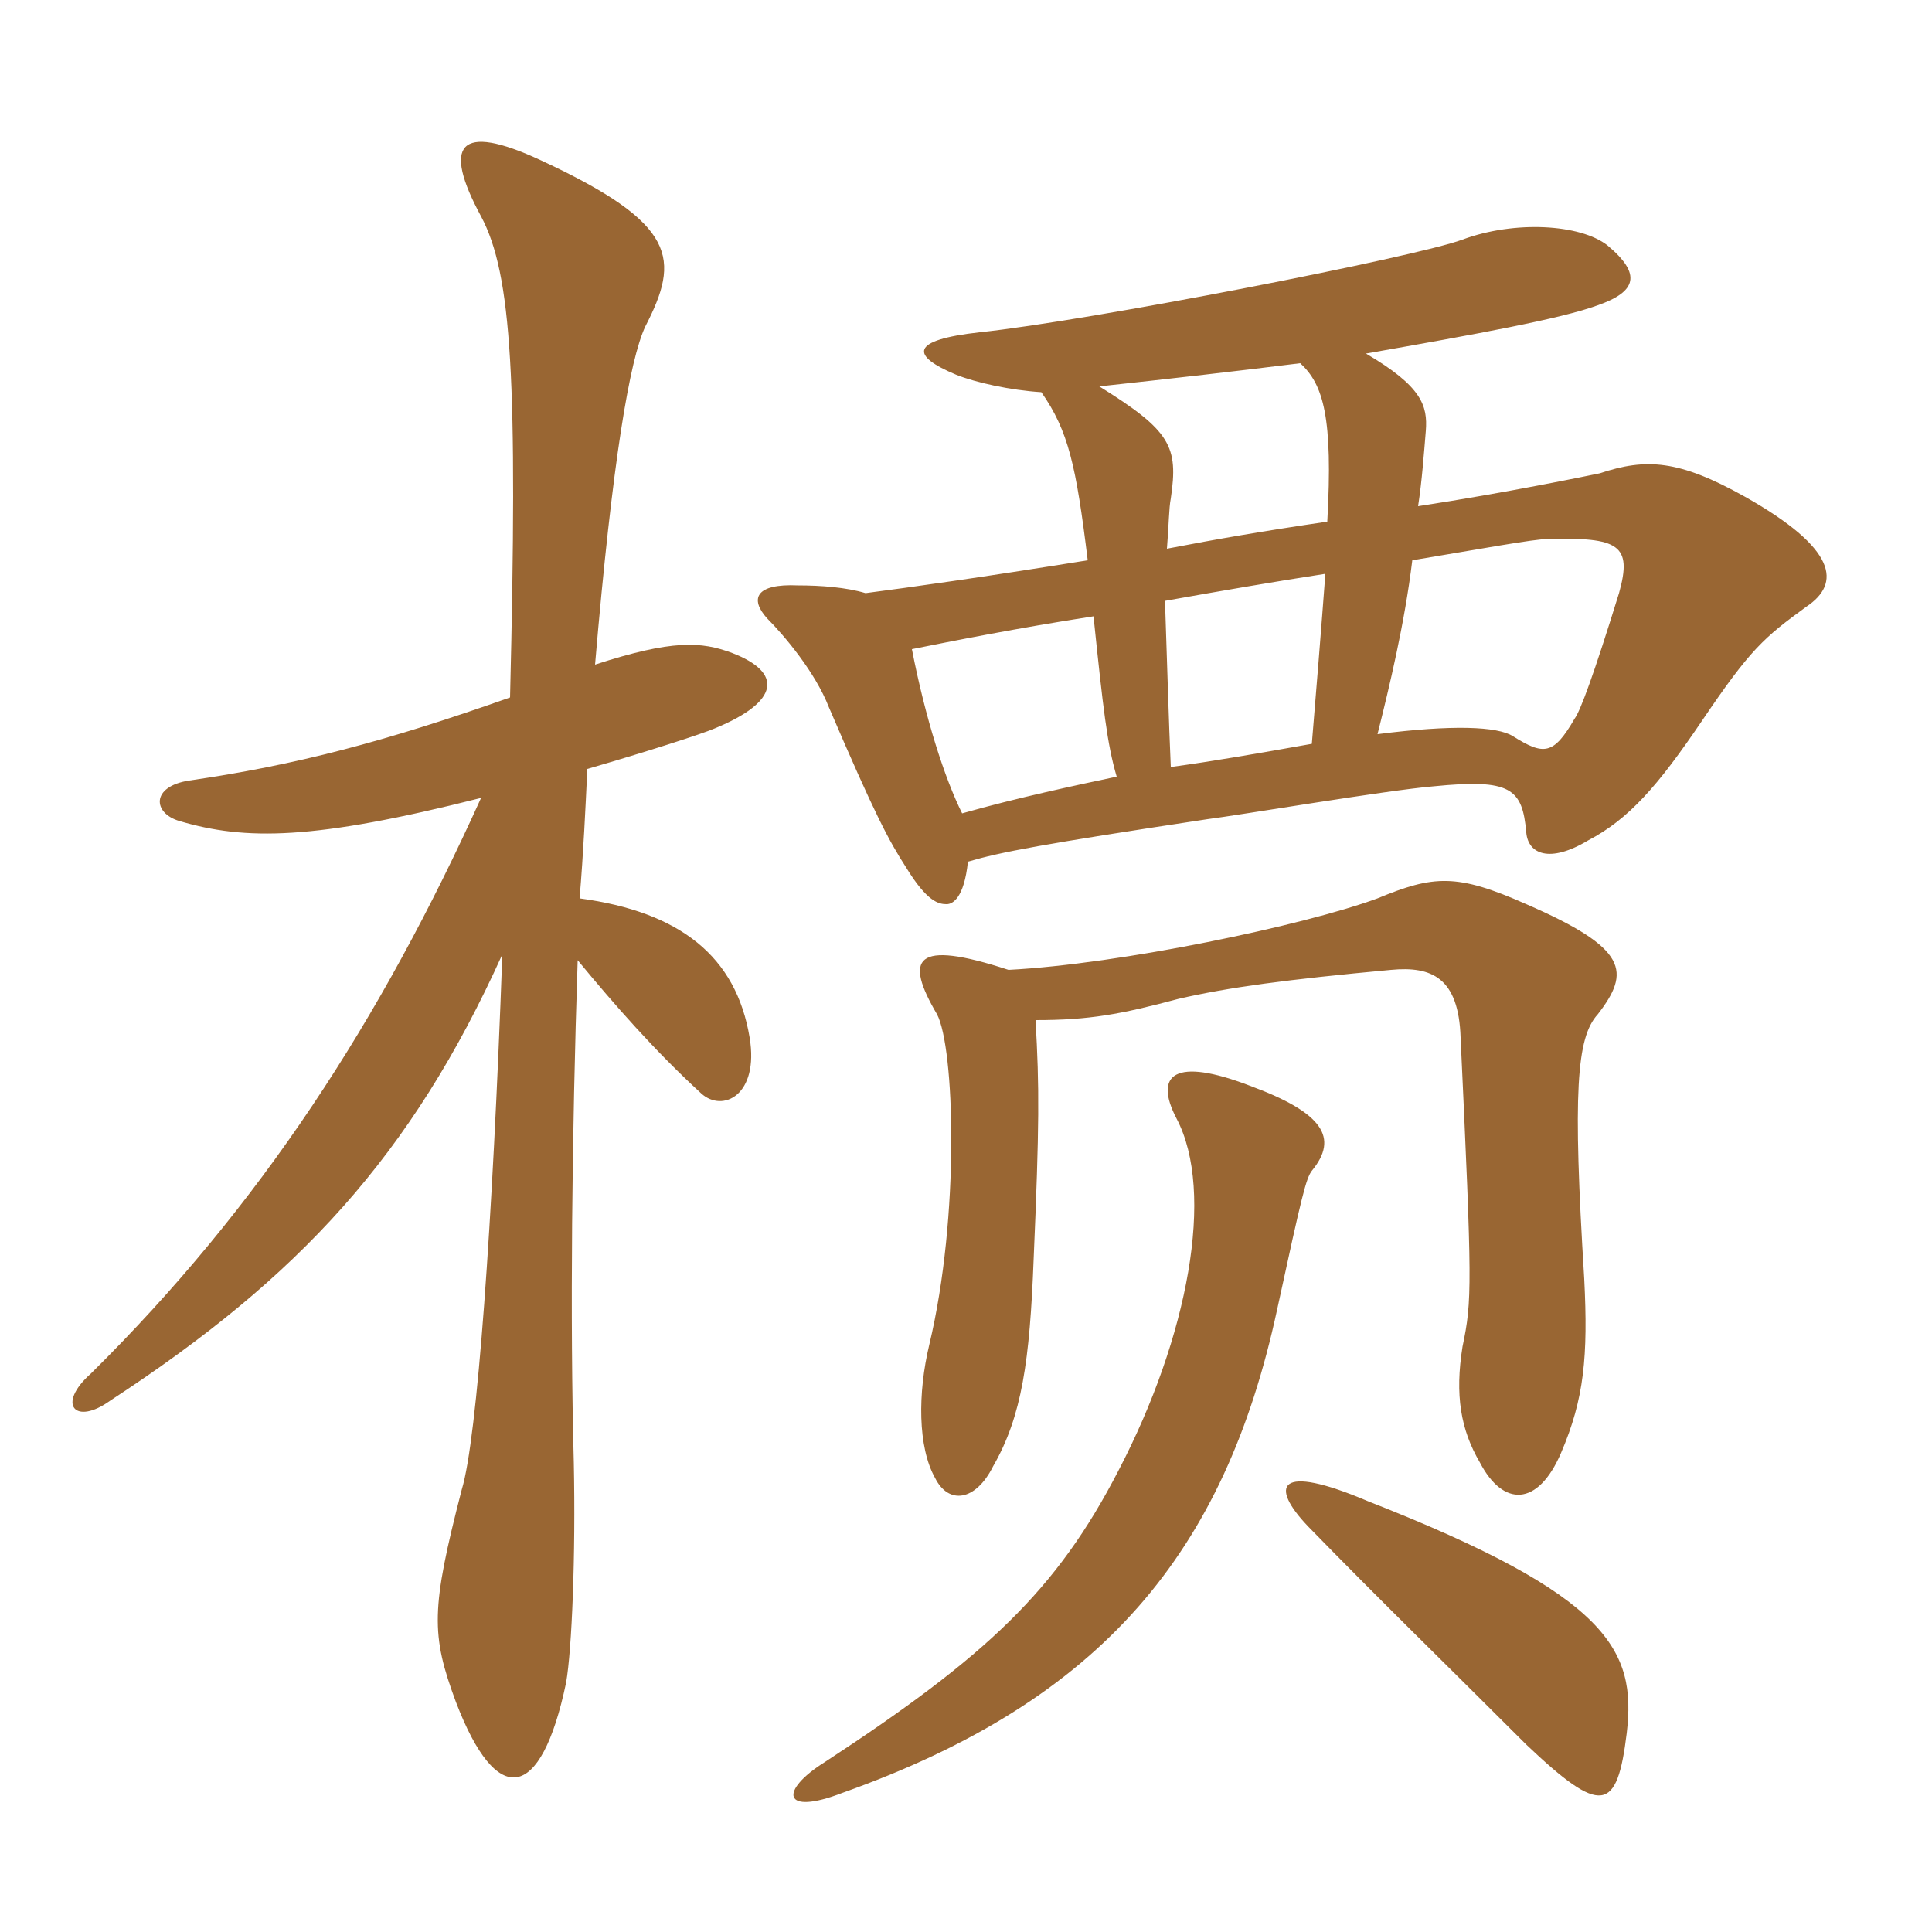 <svg xmlns="http://www.w3.org/2000/svg" xmlns:xlink="http://www.w3.org/1999/xlink" width="150" height="150"><path fill="#996633" padding="10" d="M126.30 134.55C127.05 128.10 124.95 123.90 106.20 116.55C99.15 113.55 98.55 115.35 101.55 118.50C107.25 124.35 112.20 129.15 118.50 135.45C124.35 141 125.55 140.70 126.30 134.55ZM101.85 90.90C103.95 88.35 102.75 86.40 97.05 84.30C91.20 82.05 89.55 83.40 91.35 86.85C94.35 92.55 92.25 103.80 86.85 114.15C82.05 123.45 76.65 128.55 64.05 136.80C60.45 139.05 60.75 141 65.40 139.20C85.65 132 95.10 120.45 99.15 101.70C101.10 92.70 101.40 91.50 101.85 90.90ZM80.40 79.20C84.60 79.20 87 78.75 91.50 77.55C95.40 76.65 99.90 76.05 108 75.30C111.15 75 113.25 75.90 113.40 80.55C114.30 99.90 114.30 100.95 113.55 104.55C112.95 108.30 113.40 111 114.90 113.55C116.70 117 119.40 117 121.20 112.80C123 108.60 123.30 105.30 123 99.30C122.10 84.75 122.40 80.55 124.05 78.75C126.60 75.45 126.45 73.65 118.50 70.20C113.10 67.80 111.30 67.95 106.95 69.75C101.25 71.85 87 74.85 78.30 75.30C70.95 72.90 70.20 74.40 72.75 78.75C74.10 81.30 74.55 94.35 72.15 104.40C71.25 108.15 71.25 112.35 72.60 114.75C73.65 116.85 75.75 116.55 77.10 113.85C79.35 109.95 79.95 105.60 80.25 97.80C80.70 87.30 80.70 84.45 80.40 79.20ZM37.35 61.95C29.55 79.20 20.25 93.60 7.05 106.65C4.35 109.05 5.85 110.70 8.55 108.75C23.25 99.15 31.95 89.70 39 74.10C38.25 94.95 37.05 111.75 35.85 115.65C33.45 124.95 33.45 126.90 35.40 132.15C38.55 140.40 42 139.95 43.95 130.65C44.40 128.10 44.70 120.75 44.55 113.55C44.25 102.45 44.40 88.20 44.85 74.55C47.70 78 50.85 81.60 54.45 84.90C56.10 86.40 58.95 85.05 58.20 80.55C57.15 74.25 52.80 70.80 45 69.75C45.30 66.15 45.45 62.85 45.60 59.70C50.25 58.35 54.45 57 55.50 56.55C60.60 54.45 60.75 52.20 56.85 50.70C54.45 49.80 52.20 49.65 46.20 51.60C47.55 35.70 48.90 27.90 50.10 25.35C52.80 20.10 52.65 17.40 42 12.45C35.55 9.45 34.35 11.25 37.35 16.80C39.75 21.30 40.20 29.55 39.60 54.15C29.85 57.60 22.95 59.40 14.70 60.60C11.70 61.05 11.85 63.15 13.95 63.75C19.05 65.25 24.30 65.25 37.35 61.95ZM109.65 43.50C115.05 42.60 119.10 41.85 120.15 41.85C125.70 41.70 126.75 42.30 125.70 46.05C123.75 52.35 122.70 55.20 122.25 55.80C120.60 58.65 119.85 58.65 117.45 57.15C116.25 56.40 112.80 56.25 106.95 57C107.85 53.40 109.05 48.45 109.65 43.50ZM86.70 60.30C83.85 60.90 78.90 61.95 74.70 63.15C73.35 60.45 71.85 55.80 70.80 50.40C73.80 49.80 79.05 48.75 84.90 47.85C85.65 55.05 85.95 57.75 86.70 60.30ZM90.45 46.65C94.65 45.90 99 45.15 102.90 44.55C102.60 48.60 102.15 54.15 101.85 57.75C97.65 58.50 94.20 59.10 90.90 59.55C90.75 56.25 90.60 51 90.45 46.65ZM80.85 30.45C82.95 33.45 83.55 36.15 84.45 43.50C76.05 44.85 70.65 45.60 67.20 46.05C65.70 45.60 63.75 45.45 61.95 45.45C58.65 45.30 58.20 46.50 59.55 48C60.90 49.35 63.30 52.20 64.35 54.90C67.95 63.30 69 65.25 70.35 67.35C72 70.05 72.90 70.20 73.50 70.20C73.95 70.20 74.85 69.75 75.15 66.90C77.70 66.15 80.85 65.55 93.75 63.60C96.15 63.30 107.70 61.35 111.30 61.05C117.30 60.45 118.20 61.20 118.50 64.65C118.65 66.30 120.30 67.05 123.30 65.25C126.45 63.60 128.70 61.05 132.15 55.95C135.90 50.40 136.95 49.50 140.25 47.10C142.95 45.30 142.65 42.60 135.45 38.55C130.35 35.70 127.80 35.55 124.20 36.75C123.45 36.90 117 38.25 110.10 39.30C110.40 37.35 110.55 35.25 110.70 33.45C110.85 31.50 110.40 30 106.05 27.45C114.60 25.95 121.20 24.75 124.05 23.70C127.05 22.65 127.50 21.30 124.80 19.05C122.70 17.40 117.60 17.10 113.55 18.60C109.95 19.95 84.60 24.90 76.05 25.80C70.65 26.40 70.65 27.60 74.25 29.10C75.75 29.70 78.45 30.30 80.85 30.45ZM100.95 28.20C102.75 29.85 103.50 32.40 103.05 40.50C97.95 41.25 94.50 41.85 90.60 42.60C90.75 40.80 90.75 39.45 90.90 38.70C91.50 34.65 90.90 33.45 85.35 30C90.90 29.40 96.15 28.80 100.95 28.20Z"/></svg>